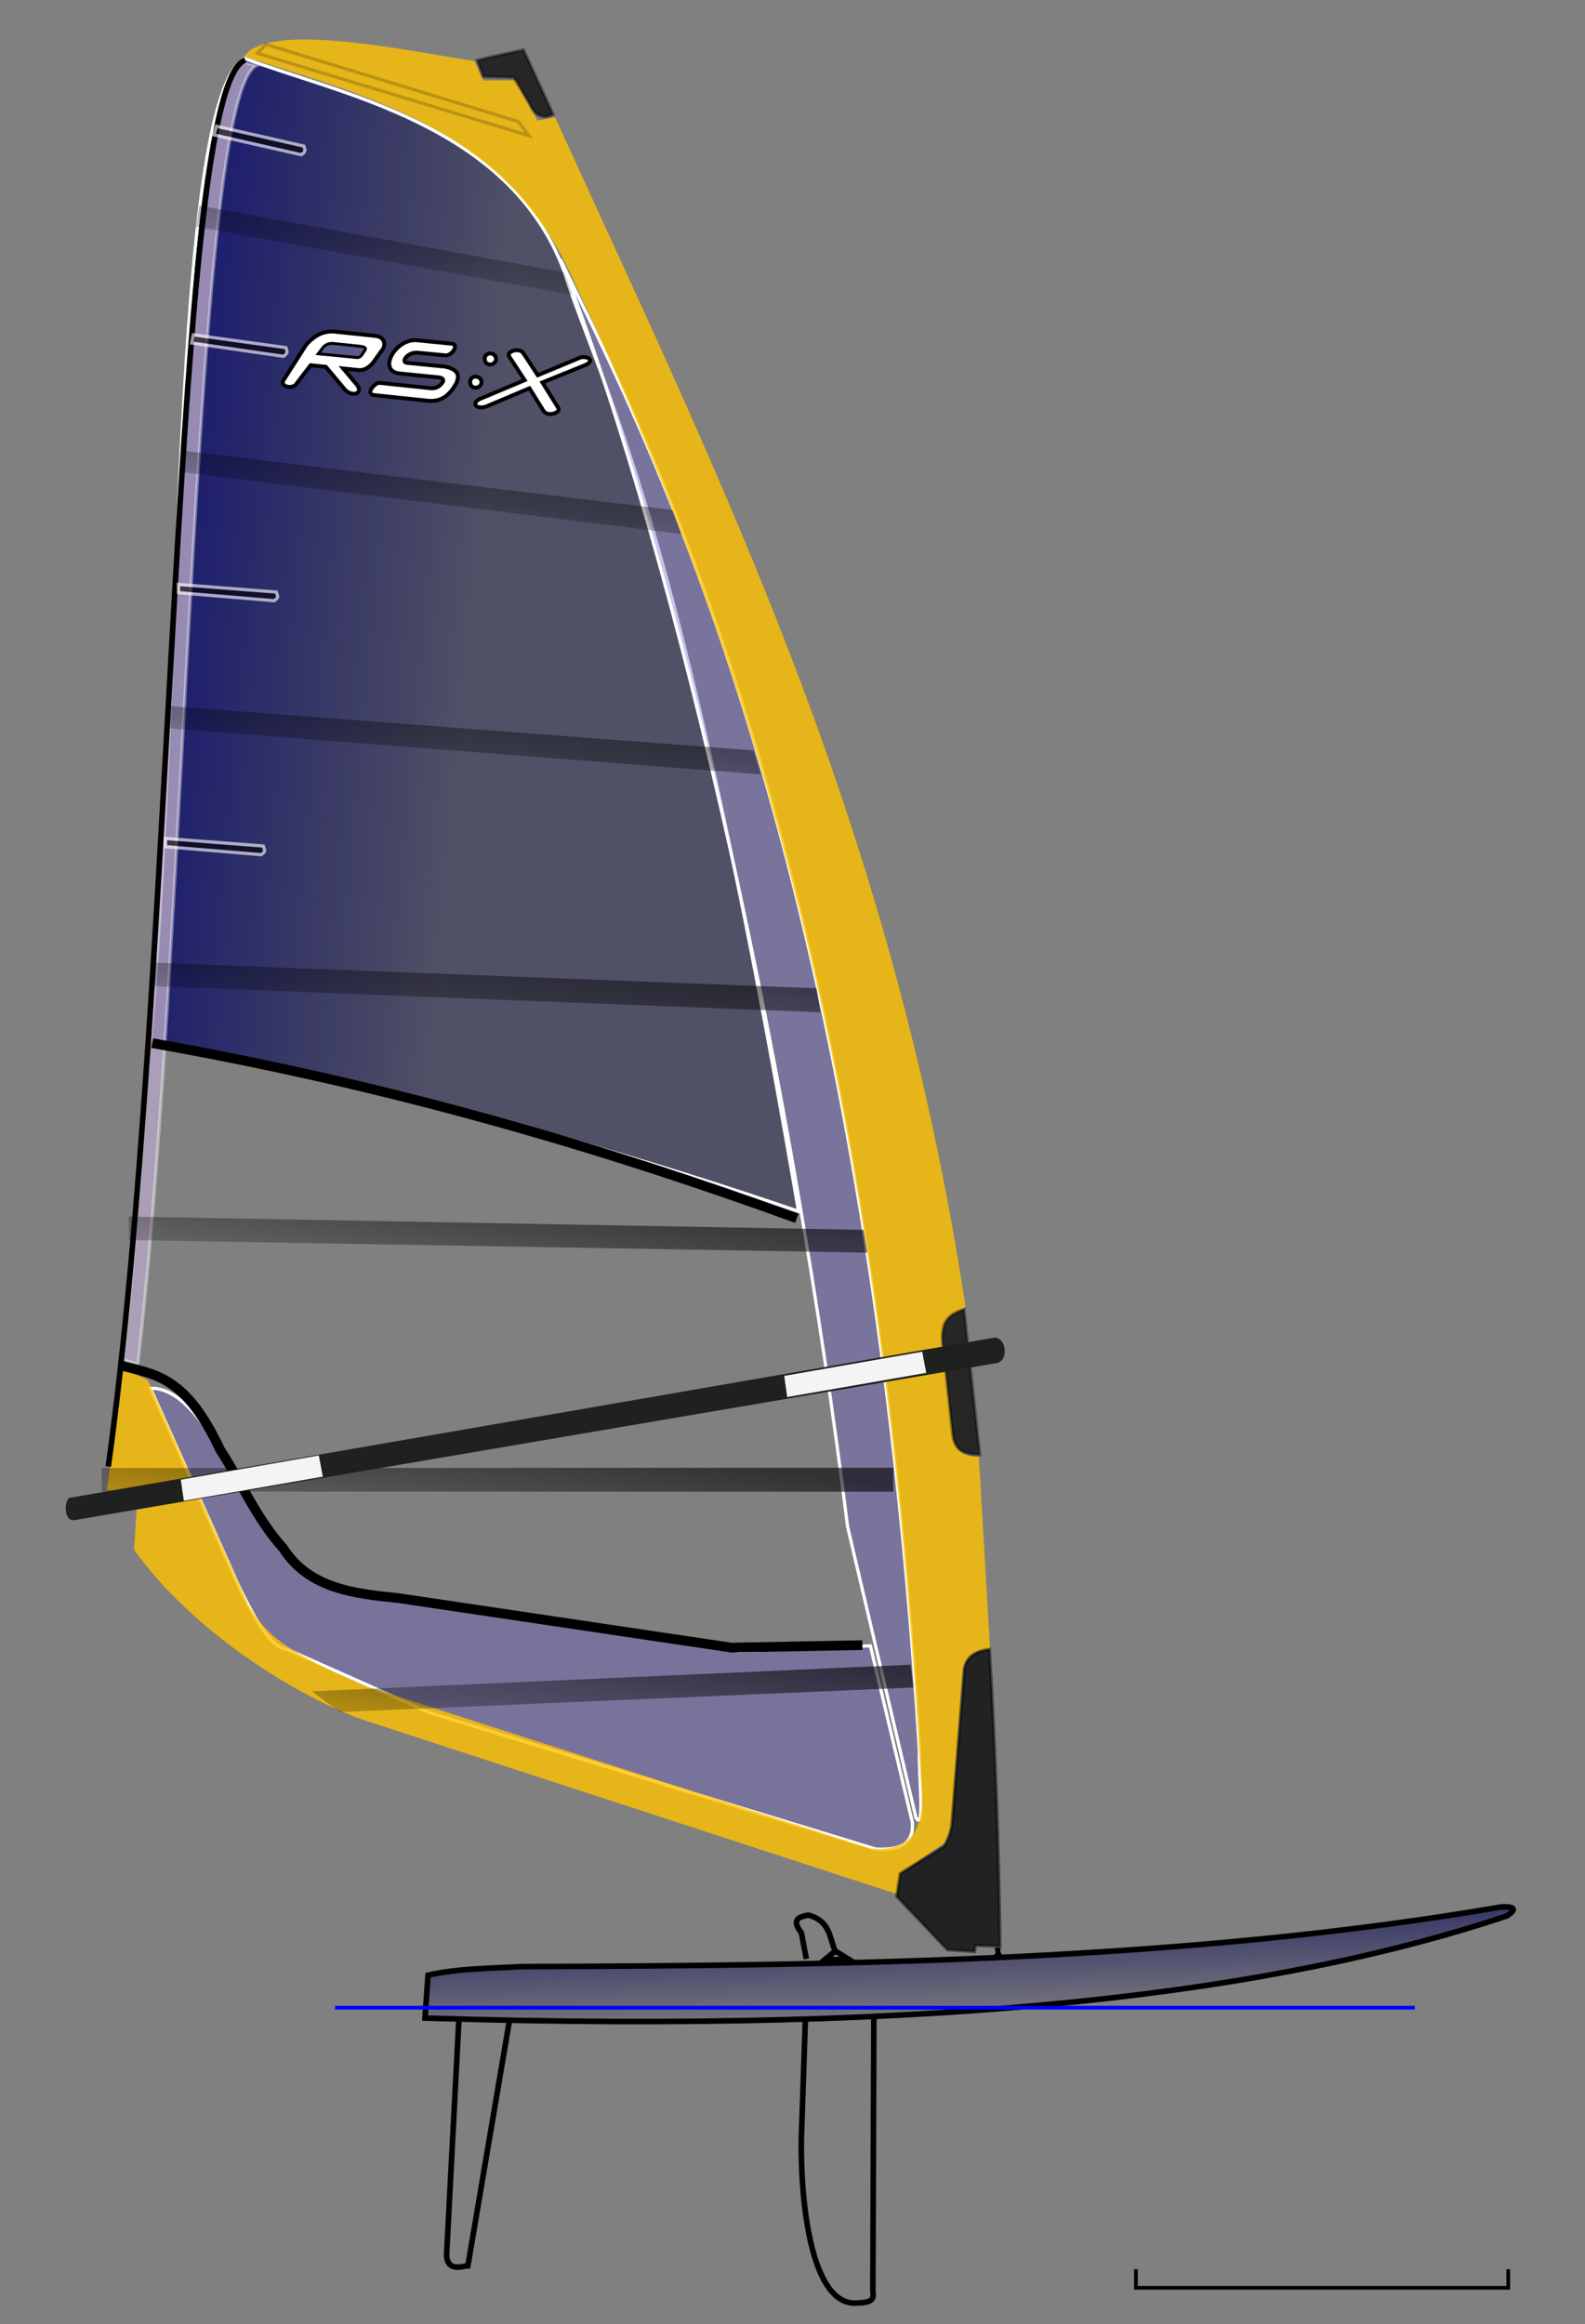 <?xml version="1.0" encoding="UTF-8" standalone="no"?>
<!-- Created with Inkscape (http://www.inkscape.org/) -->
<svg
   xmlns:dc="http://purl.org/dc/elements/1.1/"
   xmlns:cc="http://creativecommons.org/ns#"
   xmlns:rdf="http://www.w3.org/1999/02/22-rdf-syntax-ns#"
   xmlns:svg="http://www.w3.org/2000/svg"
   xmlns="http://www.w3.org/2000/svg"
   xmlns:xlink="http://www.w3.org/1999/xlink"
   xmlns:sodipodi="http://sodipodi.sourceforge.net/DTD/sodipodi-0.dtd"
   xmlns:inkscape="http://www.inkscape.org/namespaces/inkscape"
   id="svg2520"
   sodipodi:version="0.32"
   inkscape:version="0.46"
   width="425.721"
   height="624.167"
   version="1.0"
   sodipodi:docname="RSX .svg"
   inkscape:output_extension="org.inkscape.output.svg.inkscape"
   style="display:inline">
  <rect width="100%" height="100%" fill="#808080" stroke="none"/>
  <defs
     id="defs2523">
    <linearGradient
       inkscape:collect="always"
       id="linearGradient4085">
      <stop
         style="stop-color:#11115b;stop-opacity:1;"
         offset="0"
         id="stop4087" />
      <stop
         style="stop-color:#11115b;stop-opacity:0;"
         offset="1"
         id="stop4089" />
    </linearGradient>
    <linearGradient
       inkscape:collect="always"
       id="linearGradient4069">
      <stop
         style="stop-color:#111276;stop-opacity:1;"
         offset="0"
         id="stop4071" />
      <stop
         style="stop-color:#111244;stop-opacity:0.43"
         offset="1"
         id="stop4073" />
    </linearGradient>
    <linearGradient
       inkscape:collect="always"
       id="linearGradient3240">
      <stop
         style="stop-color:#000000;stop-opacity:0"
         offset="0"
         id="stop3242" />
      <stop
         style="stop-color:#000000;stop-opacity:1"
         offset="1"
         id="stop3244" />
    </linearGradient>
    <linearGradient
       id="linearGradient3224">
      <stop
         style="stop-color:#000000;stop-opacity:0"
         offset="0"
         id="stop3226" />
      <stop
         style="stop-color:#000000;stop-opacity:0"
         offset="1"
         id="stop3228" />
    </linearGradient>
    <inkscape:perspective
       sodipodi:type="inkscape:persp3d"
       inkscape:vp_x="0 : 526.18109 : 1"
       inkscape:vp_y="0 : 1000 : 0"
       inkscape:vp_z="744.09448 : 526.18109 : 1"
       inkscape:persp3d-origin="372.04724 : 350.78739 : 1"
       id="perspective2527" />
    <inkscape:perspective
       id="perspective2675"
       inkscape:persp3d-origin="372.04724 : 350.78739 : 1"
       inkscape:vp_z="744.09448 : 526.18109 : 1"
       inkscape:vp_y="0 : 1000 : 0"
       inkscape:vp_x="0 : 526.18109 : 1"
       sodipodi:type="inkscape:persp3d" />
    <inkscape:perspective
       id="perspective2805"
       inkscape:persp3d-origin="372.04724 : 350.78739 : 1"
       inkscape:vp_z="744.09448 : 526.18109 : 1"
       inkscape:vp_y="0 : 1000 : 0"
       inkscape:vp_x="0 : 526.18109 : 1"
       sodipodi:type="inkscape:persp3d" />
    <inkscape:perspective
       id="perspective2935"
       inkscape:persp3d-origin="372.04724 : 350.78739 : 1"
       inkscape:vp_z="744.09448 : 526.18109 : 1"
       inkscape:vp_y="0 : 1000 : 0"
       inkscape:vp_x="0 : 526.18109 : 1"
       sodipodi:type="inkscape:persp3d" />
    <inkscape:perspective
       id="perspective3065"
       inkscape:persp3d-origin="372.04724 : 350.78739 : 1"
       inkscape:vp_z="744.09448 : 526.18109 : 1"
       inkscape:vp_y="0 : 1000 : 0"
       inkscape:vp_x="0 : 526.18109 : 1"
       sodipodi:type="inkscape:persp3d" />
    <inkscape:perspective
       id="perspective3195"
       inkscape:persp3d-origin="372.04724 : 350.78739 : 1"
       inkscape:vp_z="744.09448 : 526.18109 : 1"
       inkscape:vp_y="0 : 1000 : 0"
       inkscape:vp_x="0 : 526.18109 : 1"
       sodipodi:type="inkscape:persp3d" />
    <linearGradient
       inkscape:collect="always"
       xlink:href="#linearGradient3224"
       id="linearGradient3230"
       x1="-590.909"
       y1="591.409"
       x2="-554.924"
       y2="609.848"
       gradientUnits="userSpaceOnUse" />
    <inkscape:perspective
       id="perspective3942"
       inkscape:persp3d-origin="372.04724 : 350.78739 : 1"
       inkscape:vp_z="744.09448 : 526.18109 : 1"
       inkscape:vp_y="0 : 1000 : 0"
       inkscape:vp_x="0 : 526.18109 : 1"
       sodipodi:type="inkscape:persp3d" />
    <linearGradient
       inkscape:collect="always"
       xlink:href="#linearGradient3240"
       id="linearGradient4047"
       gradientUnits="userSpaceOnUse"
       x1="-572.781"
       y1="524.31"
       x2="-565.206"
       y2="468.885"
       gradientTransform="matrix(0.87,0,0,0.87,598.082,-370.699)" />
    <linearGradient
       inkscape:collect="always"
       xlink:href="#linearGradient3240"
       id="linearGradient4049"
       gradientUnits="userSpaceOnUse"
       gradientTransform="matrix(0.87,0,0,0.87,594.089,-304.824)"
       x1="-572.781"
       y1="524.31"
       x2="-565.206"
       y2="468.885" />
    <linearGradient
       inkscape:collect="always"
       xlink:href="#linearGradient3240"
       id="linearGradient4051"
       gradientUnits="userSpaceOnUse"
       gradientTransform="matrix(0.87,0,0,0.87,590.429,-236.288)"
       x1="-572.781"
       y1="524.31"
       x2="-565.206"
       y2="468.885" />
    <linearGradient
       inkscape:collect="always"
       xlink:href="#linearGradient3240"
       id="linearGradient4053"
       gradientUnits="userSpaceOnUse"
       gradientTransform="matrix(0.87,0,0,0.87,585.106,-167.419)"
       x1="-572.781"
       y1="524.31"
       x2="-565.206"
       y2="468.885" />
    <linearGradient
       inkscape:collect="always"
       xlink:href="#linearGradient3240"
       id="linearGradient4055"
       gradientUnits="userSpaceOnUse"
       gradientTransform="matrix(0.87,0,0,0.87,579.118,-99.216)"
       x1="-572.781"
       y1="524.31"
       x2="-565.206"
       y2="468.885" />
    <linearGradient
       inkscape:collect="always"
       xlink:href="#linearGradient3240"
       id="linearGradient4057"
       gradientUnits="userSpaceOnUse"
       gradientTransform="matrix(0.87,0,0,0.87,571.798,-31.678)"
       x1="-572.781"
       y1="524.31"
       x2="-565.206"
       y2="468.885" />
    <linearGradient
       inkscape:collect="always"
       xlink:href="#linearGradient3240"
       id="linearGradient4059"
       gradientUnits="userSpaceOnUse"
       gradientTransform="matrix(0.87,0,0,0.87,635.344,27.21)"
       x1="-572.781"
       y1="524.31"
       x2="-565.206"
       y2="468.885" />
    <linearGradient
       inkscape:collect="always"
       xlink:href="#linearGradient4069"
       id="linearGradient4075"
       x1="-815.857"
       y1="641.932"
       x2="-717.664"
       y2="651.115"
       gradientUnits="userSpaceOnUse"
       gradientTransform="translate(845.237,-481.199)" />
    <linearGradient
       inkscape:collect="always"
       xlink:href="#linearGradient4085"
       id="linearGradient4091"
       x1="-550.328"
       y1="982.084"
       x2="-548.865"
       y2="1024.257"
       gradientUnits="userSpaceOnUse"
       gradientTransform="translate(845.237,-481.199)" />
  </defs>
  <sodipodi:namedview
     inkscape:window-height="708"
     inkscape:window-width="1024"
     inkscape:pageshadow="2"
     inkscape:pageopacity="0.0"
     guidetolerance="10.0"
     gridtolerance="10.0"
     objecttolerance="10.0"
     borderopacity="1.0"
     bordercolor="#666666"
     pagecolor="#ffffff"
     id="base"
     showgrid="false"
     inkscape:zoom="0.80587463"
     inkscape:cx="212.86064"
     inkscape:cy="312.08328"
     inkscape:window-x="0"
     inkscape:window-y="26"
     inkscape:current-layer="layer6">
    <inkscape:grid
       type="xygrid"
       id="grid3979"
       visible="true"
       enabled="true" />
  </sodipodi:namedview>
  <g
     inkscape:groupmode="layer"
     id="layer1"
     inkscape:label="Voile gris"
     style="display:inline"
     transform="translate(-0.135,0.583)">
    <path
       sodipodi:nodetypes="ccccc"
       id="path3991"
       d="M 65.936,15.118 C 90.811,24.657 136.767,32.527 151.569,72.05 C 162.105,105.269 181.964,133.845 214.617,324.713 C 147.59,301.845 92.636,289.038 40.529,278.603 C 49.085,189.344 46.002,24.729 65.936,15.118 z"
       style="opacity:1;fill:url(#linearGradient4075);fill-opacity:1;fill-rule:evenodd;stroke:#fdffff;stroke-width:0.869;stroke-linecap:butt;stroke-linejoin:miter;marker:none;marker-start:none;marker-mid:none;marker-end:none;stroke-miterlimit:4;stroke-dasharray:none;stroke-dashoffset:0;stroke-opacity:1;visibility:visible;display:inline;overflow:visible;enable-background:accumulate" />
    <path
       sodipodi:nodetypes="ccccc"
       id="path3993"
       d="M 150.628,68.991 C 169.456,109.245 231.932,219.66 247.082,469.629 C 246.844,475.949 248.621,491.841 246.141,487.509 L 227.791,409.404 C 213.445,293.502 184.142,155.251 150.628,68.991 z"
       style="opacity:1;fill:#6a5ecb;fill-opacity:0.354;fill-rule:evenodd;stroke:#ffffff;stroke-width:0.869;stroke-linecap:butt;stroke-linejoin:miter;marker:none;marker-start:none;marker-mid:none;marker-end:none;stroke-miterlimit:4;stroke-dasharray:none;stroke-dashoffset:0;stroke-opacity:1;visibility:visible;display:inline;overflow:visible;enable-background:accumulate" />
    <path
       sodipodi:nodetypes="cccccccccc"
       id="path3995"
       d="M 233.908,441.399 L 245.2,488.92 C 245.261,492.06 245.079,496.521 235.319,495.978 L 115.34,459.278 L 77.228,442.34 C 72.837,441.908 68.446,434.039 64.054,424.931 L 40.529,372.234 C 59.559,371.718 70.354,426.856 95.578,426.343 L 198.62,442.81 L 233.908,441.399 z"
       style="opacity:1;fill:#695dcc;fill-opacity:0.353;fill-rule:evenodd;stroke:#ffffff;stroke-width:0.869;stroke-linecap:butt;stroke-linejoin:miter;marker:none;marker-start:none;marker-mid:none;marker-end:none;stroke-miterlimit:4;stroke-dasharray:none;stroke-dashoffset:0;stroke-opacity:1;visibility:visible;display:inline;overflow:visible;enable-background:accumulate" />
    <path
       sodipodi:nodetypes="cscccc"
       id="path3997"
       d="M 69.089,17.018 C 52.287,24.768 50.657,245.665 37.636,361.497 C 37.476,362.924 37.313,364.334 37.15,365.728 L 33.157,364.633 C 46.471,249.246 47.337,24.345 65.57,16.121 L 69.089,17.018 z"
       style="opacity:1;fill:#b7a7c5;fill-opacity:0.794;fill-rule:evenodd;stroke:#ffffff;stroke-width:0.869;stroke-linecap:butt;stroke-linejoin:miter;marker:none;marker-start:none;marker-mid:none;marker-end:none;stroke-miterlimit:4;stroke-dasharray:none;stroke-dashoffset:0;stroke-opacity:0.382;visibility:visible;display:inline;overflow:visible;enable-background:accumulate" />
    <path
       style="opacity:1;fill:none;fill-opacity:1;fill-rule:evenodd;stroke:#000000;stroke-width:1;stroke-linecap:butt;stroke-linejoin:miter;marker:none;marker-start:none;marker-mid:none;marker-end:none;stroke-miterlimit:4;stroke-dasharray:none;stroke-dashoffset:0;stroke-opacity:1;visibility:visible;display:inline;overflow:visible;enable-background:accumulate"
       d="M 305.237,608.801 L 305.237,613.801 L 405.237,613.801 L 405.237,608.801"
       id="path4061" />
  </g>
  <g
     inkscape:groupmode="layer"
     id="layer2"
     inkscape:label="Voile jaune"
     style="display:inline"
     transform="translate(-0.135,0.583)">
    <path
       sodipodi:nodetypes="cccccccccccccccccccccccccccc"
       id="path3999"
       d="M 65.701,14.648 C 72.092,4.777 111.34,13.418 127.573,15.824 L 129.966,21.04 L 138.63,20.999 L 144.511,31.821 L 149.216,30.88 C 194.511,130.411 239.681,220.39 259.479,350.362 C 256.631,352.066 253.368,353.078 253.072,359.034 L 256.066,385.317 C 256.527,388.96 259.046,390.544 263.053,390.64 L 266.047,442.209 C 263.447,442.578 260.467,442.329 258.728,447.865 L 255.733,489.785 L 253.737,494.443 L 242.093,502.427 L 241.095,508.083 L 97.368,461.173 C 80.461,455.204 52.101,437.969 36.151,415.593 L 37.15,399.956 L 28.832,399.623 L 33.157,367.019 L 39.811,370.013 L 66.76,430.232 C 71.025,436.973 73.408,441.586 98.591,452.314 L 233.775,495.773 C 243.313,496.882 247.97,492.225 247.749,481.8 C 236.654,277.656 196.919,164.575 151.598,69.252 C 133.544,35.149 103.219,26.292 65.701,14.648 z"
       style="opacity:0.801;fill:#ffc300;fill-opacity:1;fill-rule:evenodd;stroke:none;stroke-width:1;stroke-linecap:butt;stroke-linejoin:miter;marker:none;marker-start:none;marker-mid:none;marker-end:none;stroke-miterlimit:4;stroke-dasharray:none;stroke-dashoffset:0;stroke-opacity:1;visibility:visible;display:inline;overflow:visible;enable-background:accumulate" />
  </g>
  <g
     inkscape:groupmode="layer"
     id="layer3"
     inkscape:label="Mat et noir"
     style="display:inline"
     transform="translate(-0.135,0.583)">
    <path
       sodipodi:nodetypes="ccccccc"
       id="path4001"
       d="M 128.279,15.589 C 133.597,14.219 136.252,13.784 140.747,12.766 L 148.746,30.174 C 145.588,31.74 143.674,30.166 142.394,27.351 L 138.159,20.294 L 129.925,20.058 L 128.279,15.589 z"
       style="opacity:1;fill:#000000;fill-opacity:0.706;fill-rule:evenodd;stroke:#000000;stroke-width:0.869;stroke-linecap:butt;stroke-linejoin:miter;marker:none;marker-start:none;marker-mid:none;marker-end:none;stroke-miterlimit:4;stroke-dasharray:none;stroke-dashoffset:0;stroke-opacity:0.341;visibility:visible;display:inline;overflow:visible;enable-background:accumulate" />
    <path
       sodipodi:nodetypes="ccccc"
       id="path4003"
       d="M 259.08,351.061 C 254.039,352.538 252.701,354.939 253.434,361.177 L 256.022,384.938 C 256.807,389.6 259.78,389.933 263.315,390.113 L 259.08,351.061 z"
       style="opacity:1;fill:#000000;fill-opacity:0.706;fill-rule:evenodd;stroke:#000000;stroke-width:0.869;stroke-linecap:butt;stroke-linejoin:miter;marker:none;marker-start:none;marker-mid:none;marker-end:none;stroke-miterlimit:4;stroke-dasharray:none;stroke-dashoffset:0;stroke-opacity:0.341;visibility:visible;display:inline;overflow:visible;enable-background:accumulate" />
    <path
       sodipodi:nodetypes="ccccccccccc"
       id="path4005"
       d="M 240.965,508.682 L 241.906,502.565 L 253.669,495.272 C 255.11,493.233 255.592,491.194 255.786,489.156 L 259.08,448.692 C 259.115,444.919 261.479,442.978 265.902,442.34 C 267.464,468.924 268.418,495.507 268.725,522.091 L 262.138,521.856 L 261.903,523.503 L 254.61,523.032 L 240.965,508.682 z"
       style="opacity:1;fill:#000000;fill-opacity:0.735;fill-rule:evenodd;stroke:#000000;stroke-width:0.869;stroke-linecap:butt;stroke-linejoin:miter;marker:none;marker-start:none;marker-mid:none;marker-end:none;stroke-miterlimit:4;stroke-dasharray:none;stroke-dashoffset:0;stroke-opacity:0.457;visibility:visible;display:inline;overflow:visible;enable-background:accumulate" />
    <path
       sodipodi:nodetypes="cc"
       id="path4007"
       d="M 40.999,279.544 C 105.74,291.013 161.912,307.622 214.146,326.595"
       style="opacity:1;fill:none;fill-opacity:1;fill-rule:evenodd;stroke:#000000;stroke-width:2.608;stroke-linecap:butt;stroke-linejoin:miter;marker:none;marker-start:none;marker-mid:none;marker-end:none;stroke-miterlimit:4;stroke-dasharray:none;stroke-dashoffset:0;stroke-opacity:1;visibility:visible;display:inline;overflow:visible;enable-background:accumulate" />
    <path
       sodipodi:nodetypes="cccccc"
       id="path4009"
       d="M 32.53,366.118 C 42.073,368.557 50.117,369.191 59.231,388.702 C 64.93,397.422 69.046,407.303 76.17,415.168 C 83.028,425.913 94.949,427.374 107.017,428.568 L 196.513,441.876 L 231.779,441.211"
       style="opacity:1;fill:none;fill-opacity:1;fill-rule:evenodd;stroke:#000000;stroke-width:2.608;stroke-linecap:butt;stroke-linejoin:miter;marker:none;marker-start:none;marker-mid:none;marker-end:none;stroke-miterlimit:4;stroke-dasharray:none;stroke-dashoffset:0;stroke-opacity:1;visibility:visible;display:inline;overflow:visible;enable-background:accumulate" />
    <path
       style="opacity:1;fill:none;fill-opacity:1;fill-rule:evenodd;stroke:#000000;stroke-width:1.5;stroke-linecap:butt;stroke-linejoin:miter;marker:none;marker-start:none;marker-mid:none;marker-end:none;stroke-miterlimit:4;stroke-dasharray:none;stroke-dashoffset:0;stroke-opacity:1;visibility:visible;display:inline;overflow:visible;enable-background:accumulate"
       d="M 66.016,15.554 C 46.456,22.301 47.506,261.337 29.22,393.259"
       id="path4103"
       sodipodi:nodetypes="cc" />
  </g>
  <g
     inkscape:groupmode="layer"
     id="layer4"
     inkscape:label="Lattes"
     style="opacity:0.611;display:inline"
     transform="translate(-0.135,0.583)">
    <path
       id="path4011"
       d="M 53.703,54.641 L 151.569,72.52 L 153.921,78.637 L 52.762,60.287 L 53.703,54.641 z"
       style="opacity:1;fill:url(#linearGradient4047);fill-opacity:1;fill-rule:evenodd;stroke:none;stroke-width:1;stroke-linecap:butt;stroke-linejoin:miter;marker:none;marker-start:none;marker-mid:none;marker-end:none;stroke-miterlimit:4;stroke-dasharray:none;stroke-dashoffset:0;stroke-opacity:1;visibility:visible;display:inline;overflow:visible;enable-background:accumulate" />
    <path
       sodipodi:nodetypes="ccccc"
       style="opacity:1;fill:url(#linearGradient4049);fill-opacity:1;fill-rule:evenodd;stroke:none;stroke-width:1;stroke-linecap:butt;stroke-linejoin:miter;marker:none;marker-start:none;marker-mid:none;marker-end:none;stroke-miterlimit:4;stroke-dasharray:none;stroke-dashoffset:0;stroke-opacity:1;visibility:visible;display:inline;overflow:visible;enable-background:accumulate"
       d="M 49.711,120.515 L 180.846,136.399 L 183.199,142.848 L 48.77,126.161 L 49.711,120.515 z"
       id="path4013" />
    <path
       id="path4015"
       d="M 46.051,189.052 L 202.472,200.942 L 204.492,207.392 L 45.775,195.03 L 46.051,189.052 z"
       style="opacity:1;fill:url(#linearGradient4051);fill-opacity:1;fill-rule:evenodd;stroke:none;stroke-width:1;stroke-linecap:butt;stroke-linejoin:miter;marker:none;marker-start:none;marker-mid:none;marker-end:none;stroke-miterlimit:4;stroke-dasharray:none;stroke-dashoffset:0;stroke-opacity:1;visibility:visible;display:inline;overflow:visible;enable-background:accumulate"
       sodipodi:nodetypes="ccccc" />
    <path
       sodipodi:nodetypes="ccccc"
       style="opacity:1;fill:url(#linearGradient4053);fill-opacity:1;fill-rule:evenodd;stroke:none;stroke-width:1;stroke-linecap:butt;stroke-linejoin:miter;marker:none;marker-start:none;marker-mid:none;marker-end:none;stroke-miterlimit:4;stroke-dasharray:none;stroke-dashoffset:0;stroke-opacity:1;visibility:visible;display:inline;overflow:visible;enable-background:accumulate"
       d="M 40.728,257.92 L 219.44,264.821 L 220.461,271.27 L 40.785,264.232 L 40.728,257.92 z"
       id="path4017" />
    <path
       id="path4019"
       d="M 34.739,326.124 L 232.082,329.697 L 233.104,335.814 L 34.796,332.435 L 34.739,326.124 z"
       style="opacity:1;fill:url(#linearGradient4055);fill-opacity:1;fill-rule:evenodd;stroke:none;stroke-width:1;stroke-linecap:butt;stroke-linejoin:miter;marker:none;marker-start:none;marker-mid:none;marker-end:none;stroke-miterlimit:4;stroke-dasharray:none;stroke-dashoffset:0;stroke-opacity:1;visibility:visible;display:inline;overflow:visible;enable-background:accumulate"
       sodipodi:nodetypes="ccccc" />
    <path
       sodipodi:nodetypes="ccccc"
       style="opacity:1;fill:url(#linearGradient4057);fill-opacity:1;fill-rule:evenodd;stroke:none;stroke-width:1;stroke-linecap:butt;stroke-linejoin:miter;marker:none;marker-start:none;marker-mid:none;marker-end:none;stroke-miterlimit:4;stroke-dasharray:none;stroke-dashoffset:0;stroke-opacity:1;visibility:visible;display:inline;overflow:visible;enable-background:accumulate"
       d="M 27.42,393.662 L 240.067,393.576 L 240.091,400.025 L 27.477,399.973 L 27.42,393.662 z"
       id="path4021" />
    <path
       id="path4023"
       d="M 83.931,453.632 L 244.725,446.475 L 245.414,452.591 L 91.355,459.194 L 83.931,453.632 z"
       style="opacity:1;fill:url(#linearGradient4059);fill-opacity:1;fill-rule:evenodd;stroke:none;stroke-width:1;stroke-linecap:butt;stroke-linejoin:miter;marker:none;marker-start:none;marker-mid:none;marker-end:none;stroke-miterlimit:4;stroke-dasharray:none;stroke-dashoffset:0;stroke-opacity:1;visibility:visible;display:inline;overflow:visible;enable-background:accumulate"
       sodipodi:nodetypes="ccccc" />
    <path
       sodipodi:nodetypes="ccccc"
       id="path4025"
       d="M 58.276,33.321 L 81.731,38.644 C 82.01,39.642 82.528,39.975 81.066,40.973 L 57.611,35.65 L 58.276,33.321 z"
       style="opacity:1;fill:#020000;fill-opacity:1;fill-rule:evenodd;stroke:#ffffff;stroke-width:0.869;stroke-linecap:butt;stroke-linejoin:miter;marker:none;marker-start:none;marker-mid:none;marker-end:none;stroke-miterlimit:4;stroke-dasharray:none;stroke-dashoffset:0;stroke-opacity:1;visibility:visible;display:inline;overflow:visible;enable-background:accumulate" />
    <path
       style="opacity:1;fill:#020000;fill-opacity:1;fill-rule:evenodd;stroke:#ffffff;stroke-width:0.869;stroke-linecap:butt;stroke-linejoin:miter;marker:none;marker-start:none;marker-mid:none;marker-end:none;stroke-miterlimit:4;stroke-dasharray:none;stroke-dashoffset:0;stroke-opacity:1;visibility:visible;display:inline;overflow:visible;enable-background:accumulate"
       d="M 52.052,89.332 L 76.919,92.773 C 77.198,93.771 77.715,94.104 76.254,95.102 L 51.622,91.543 L 52.052,89.332 z"
       id="path4027"
       sodipodi:nodetypes="ccccc" />
    <path
       sodipodi:nodetypes="ccccc"
       id="path4029"
       d="M 48.053,156.379 L 74.331,158.409 C 74.61,159.407 75.245,159.74 73.783,160.738 L 48.093,158.591 L 48.053,156.379 z"
       style="opacity:1;fill:#020000;fill-opacity:1;fill-rule:evenodd;stroke:#ffffff;stroke-width:0.869;stroke-linecap:butt;stroke-linejoin:miter;marker:none;marker-start:none;marker-mid:none;marker-end:none;stroke-miterlimit:4;stroke-dasharray:none;stroke-dashoffset:0;stroke-opacity:1;visibility:visible;display:inline;overflow:visible;enable-background:accumulate" />
    <path
       style="opacity:1;fill:#020000;fill-opacity:1;fill-rule:evenodd;stroke:#ffffff;stroke-width:0.869;stroke-linecap:butt;stroke-linejoin:miter;marker:none;marker-start:none;marker-mid:none;marker-end:none;stroke-miterlimit:4;stroke-dasharray:none;stroke-dashoffset:0;stroke-opacity:1;visibility:visible;display:inline;overflow:visible;enable-background:accumulate"
       d="M 44.559,224.583 L 70.838,226.612 C 71.117,227.61 71.752,227.943 70.29,228.941 L 44.6,226.794 L 44.559,224.583 z"
       id="path4031"
       sodipodi:nodetypes="ccccc" />
    <path
       sodipodi:nodetypes="ccccc"
       id="path4033"
       d="M 71.582,11.354 L 139.336,32.056 L 142.159,35.82 L 69.23,13.707 L 71.582,11.354 z"
       style="opacity:1;fill:none;fill-opacity:1;fill-rule:evenodd;stroke:#000000;stroke-width:0.869;stroke-linecap:butt;stroke-linejoin:miter;marker:none;marker-start:none;marker-mid:none;marker-end:none;stroke-miterlimit:4;stroke-dasharray:none;stroke-dashoffset:0;stroke-opacity:0.315;visibility:visible;display:inline;overflow:visible;enable-background:accumulate" />
  </g>
  <g
     inkscape:groupmode="layer"
     id="layer5"
     inkscape:label="Logo"
     transform="translate(-0.135,0.583)">
    <path
       sodipodi:nodetypes="cccccccccccccc"
       id="path4035"
       d="M 76.153,101.74 L 82.366,92.012 C 84.039,90.115 86.357,88.252 89.819,88.457 L 101.084,89.634 C 103.687,89.977 103.652,92.293 102.905,93.248 L 100.129,97.096 C 99.192,97.978 98.068,99.081 96.021,98.759 L 92.312,98.373 L 95.574,102.258 C 98.315,105.099 94.691,106.225 92.707,103.962 L 87.665,97.927 L 83.57,97.497 L 79.961,102.196 C 78.893,104.231 75.461,103.202 76.153,101.74 z"
       style="opacity:1;fill:#ffffff;fill-opacity:1;fill-rule:evenodd;stroke:#000000;stroke-width:1.05;stroke-linecap:butt;stroke-linejoin:miter;marker:none;marker-start:none;marker-mid:none;marker-end:none;stroke-miterlimit:4;stroke-dasharray:none;stroke-dashoffset:0;stroke-opacity:1;visibility:visible;display:inline;overflow:visible;enable-background:accumulate" />
    <path
       sodipodi:nodetypes="cccccccc"
       id="path4037"
       d="M 85.6,94.424 L 86.786,92.884 C 87.516,91.923 88.423,91.651 89.394,91.622 L 96.908,92.411 C 97.823,92.541 98.588,92.734 98.212,93.402 L 97.302,94.757 C 96.999,95.205 96.586,95.468 95.993,95.431 L 85.6,94.424 z"
       style="opacity:1;fill:#11115b;fill-opacity:0.69;fill-rule:evenodd;stroke:#000000;stroke-width:0.776;stroke-linecap:butt;stroke-linejoin:miter;marker:none;marker-start:none;marker-mid:none;marker-end:none;stroke-miterlimit:4;stroke-dasharray:none;stroke-dashoffset:0;stroke-opacity:1;visibility:visible;display:inline;overflow:visible;enable-background:accumulate" />
    <path
       sodipodi:nodetypes="ccccccccccccccc"
       id="path4039"
       d="M 121.507,91.72 L 112.069,90.788 C 106.377,90.304 101.435,98.989 107.389,99.712 L 117.603,100.725 C 119.29,100.872 119.122,101.349 119.18,101.796 C 118.297,103.413 116.965,103.705 116.083,103.704 L 102.114,102.236 C 101.008,102.047 98.214,105.062 100.443,105.5 L 115.606,107.094 C 117.91,107.11 120.419,106.475 122.684,102.346 C 123.962,99.605 122.343,98.459 119.714,97.869 L 109.44,96.849 C 107.674,96.699 109.621,93.84 112.38,94.141 L 119.669,94.847 C 121.462,95.109 123.554,91.952 121.507,91.72 z"
       style="opacity:1;fill:#ffffff;fill-opacity:1;fill-rule:evenodd;stroke:#000000;stroke-width:1.05;stroke-linecap:butt;stroke-linejoin:miter;marker:none;marker-start:none;marker-mid:none;marker-end:none;stroke-miterlimit:4;stroke-dasharray:none;stroke-dashoffset:0;stroke-opacity:1;visibility:visible;display:inline;overflow:visible;enable-background:accumulate" />
    <path
       sodipodi:nodetypes="ccsc"
       id="path4041"
       d="M 130.333,95.605 C 130.172,97.808 133.128,97.813 133.377,95.925 C 133.41,94.794 132.417,94.23 131.554,94.352 C 130.963,94.435 130.432,94.84 130.333,95.605 z"
       style="opacity:1;fill:#ffffff;fill-opacity:1;fill-rule:evenodd;stroke:#000000;stroke-width:1.05;stroke-linecap:butt;stroke-linejoin:miter;marker:none;marker-start:none;marker-mid:none;marker-end:none;stroke-miterlimit:4;stroke-dasharray:none;stroke-dashoffset:0;stroke-opacity:1;visibility:visible;display:inline;overflow:visible;enable-background:accumulate" />
    <path
       style="opacity:1;fill:#ffffff;fill-opacity:1;fill-rule:evenodd;stroke:#000000;stroke-width:1.05;stroke-linecap:butt;stroke-linejoin:miter;marker:none;marker-start:none;marker-mid:none;marker-end:none;stroke-miterlimit:4;stroke-dasharray:none;stroke-dashoffset:0;stroke-opacity:1;visibility:visible;display:inline;overflow:visible;enable-background:accumulate"
       d="M 126.419,101.833 C 126.258,104.036 129.214,104.041 129.464,102.153 C 129.518,100.247 126.663,99.951 126.419,101.833 z"
       id="path4043"
       sodipodi:nodetypes="ccc" />
    <path
       sodipodi:nodetypes="cccccccccccccc"
       id="path4045"
       d="M 136.899,95.149 L 141.06,101.501 L 128.874,106.618 C 126.823,107.657 127.87,109.45 130.655,108.616 L 130.919,108.504 L 142.339,103.687 L 146.161,109.823 C 147.366,111.519 151.082,110.146 150.006,108.839 L 145.823,102.122 L 157.422,97.426 C 160.056,96.142 157.872,94.974 156.065,95.413 L 144.579,100.181 L 140.625,94.152 C 139.605,92.752 136.076,93.724 136.899,95.149 z"
       style="opacity:1;fill:#ffffff;fill-opacity:1;fill-rule:evenodd;stroke:#000000;stroke-width:1.05;stroke-linecap:butt;stroke-linejoin:miter;marker:none;marker-start:none;marker-mid:none;marker-end:none;stroke-miterlimit:4;stroke-dasharray:none;stroke-dashoffset:0;stroke-opacity:1;visibility:visible;display:inline;overflow:visible;enable-background:accumulate" />
  </g>
  <g
     inkscape:groupmode="layer"
     id="layer6"
     inkscape:label="Flotteur"
     transform="translate(-0.135,0.583)"
     style="display:inline">
    <path
       style="opacity:1;fill:url(#linearGradient4091);fill-opacity:1;fill-rule:evenodd;stroke:#000000;stroke-width:1.5;stroke-linecap:butt;stroke-linejoin:miter;marker:none;marker-start:none;marker-mid:none;marker-end:none;stroke-miterlimit:4;stroke-dasharray:none;stroke-dashoffset:0;stroke-opacity:1;visibility:visible;display:inline;overflow:visible;enable-background:accumulate"
       d="M 114.291,541.364 C 255.936,545.817 344.357,534.144 404.868,513.946 C 407.326,512.317 407.409,511.347 403.384,511.519 C 319.641,525.886 230.145,527.281 140.356,527.543 C 131.868,528.028 123.255,528.01 115.103,529.839 L 114.291,541.364 z"
       id="path3973"
       sodipodi:nodetypes="cccccc" />
    <path
       style="opacity:1;fill:none;fill-opacity:1;fill-rule:evenodd;stroke:#000000;stroke-width:1.5;stroke-linecap:butt;stroke-linejoin:miter;marker:none;marker-start:none;marker-mid:none;marker-end:none;stroke-miterlimit:4;stroke-dasharray:none;stroke-dashoffset:0;stroke-opacity:1;visibility:visible;display:inline;overflow:visible;enable-background:accumulate"
       d="M 123.376,542.122 L 120.129,604.081 C 119.7,609.989 124.617,607.912 125.811,607.868 L 136.904,542.392"
       id="path3983"
       sodipodi:nodetypes="cccc" />
    <path
       style="opacity:1;fill:none;fill-opacity:1;fill-rule:evenodd;stroke:#000000;stroke-width:1.5;stroke-linecap:butt;stroke-linejoin:miter;marker:none;marker-start:none;marker-mid:none;marker-end:none;stroke-miterlimit:4;stroke-dasharray:none;stroke-dashoffset:0;stroke-opacity:1;visibility:visible;display:inline;overflow:visible;enable-background:accumulate"
       d="M 234.848,541.31 L 234.577,614.632 C 234.712,616.14 235.269,617.768 230.519,617.879 C 218.094,619.155 215.116,591.101 215.367,573.778 L 216.449,541.851"
       id="path3985"
       sodipodi:nodetypes="ccccc" />
    <path
       style="opacity:1;fill:none;fill-opacity:1;fill-rule:evenodd;stroke:#000000;stroke-width:1;stroke-linecap:butt;stroke-linejoin:miter;marker:none;marker-start:none;marker-mid:none;marker-end:none;stroke-miterlimit:4;stroke-dasharray:none;stroke-dashoffset:0;stroke-opacity:1;visibility:visible;display:inline;overflow:visible;enable-background:accumulate"
       d="M 267.789,522.521 C 267.747,523.175 268.568,523.693 267.518,524.618"
       id="path4065"
       sodipodi:nodetypes="cc" />
    <path
       style="opacity:1;fill:none;fill-opacity:1;fill-rule:evenodd;stroke:#000000;stroke-width:1;stroke-linecap:butt;stroke-linejoin:miter;marker:none;marker-start:none;marker-mid:none;marker-end:none;stroke-miterlimit:4;stroke-dasharray:none;stroke-dashoffset:0;stroke-opacity:1;visibility:visible;display:inline;overflow:visible;enable-background:accumulate"
       d="M 268.465,522.453 C 268.222,522.86 268.301,524.356 269.006,524.685"
       id="path4067"
       sodipodi:nodetypes="cc" />
    <path
       style="opacity:1;fill:#1e1f1f;fill-opacity:0.988;fill-rule:evenodd;stroke:none;stroke-width:1;stroke-linecap:butt;stroke-linejoin:miter;marker:none;marker-start:none;marker-mid:none;marker-end:none;stroke-miterlimit:4;stroke-dasharray:none;stroke-dashoffset:0;stroke-opacity:1;visibility:visible;display:inline;overflow:visible;enable-background:accumulate"
       d="M 18.749,401.676 L 267.269,358.63 C 270.363,358.607 271.144,364.587 268.002,365.433 L 20.279,407.621 C 16.976,408.195 17.511,402.25 18.749,401.676 z"
       id="path4093"
       sodipodi:nodetypes="ccccc" />
    <path
       style="opacity:1;fill:#f3f4f3;fill-opacity:1;fill-rule:evenodd;stroke:none;stroke-width:1;stroke-linecap:butt;stroke-linejoin:miter;marker:none;marker-start:none;marker-mid:none;marker-end:none;stroke-miterlimit:4;stroke-dasharray:none;stroke-dashoffset:0;stroke-opacity:1;visibility:visible;display:inline;overflow:visible;enable-background:accumulate"
       d="M 210.768,368.909 L 247.835,362.415 L 248.917,368.097 L 211.579,374.591 L 210.768,368.909 z"
       id="path4105"
       sodipodi:nodetypes="ccccc" />
    <path
       sodipodi:nodetypes="ccccc"
       id="path4115"
       d="M 48.7,396.777 L 85.768,390.283 L 86.85,395.965 L 49.512,402.459 L 48.7,396.777 z"
       style="opacity:1;fill:#f3f4f3;fill-opacity:1;fill-rule:evenodd;stroke:none;stroke-width:1;stroke-linecap:butt;stroke-linejoin:miter;marker:none;marker-start:none;marker-mid:none;marker-end:none;stroke-miterlimit:4;stroke-dasharray:none;stroke-dashoffset:0;stroke-opacity:1;visibility:visible;display:inline;overflow:visible;enable-background:accumulate" />
    <path
       style="opacity:1;fill:none;fill-opacity:1;fill-rule:evenodd;stroke:#0000ff;stroke-width:1;stroke-linecap:butt;stroke-linejoin:miter;marker:none;marker-start:none;marker-mid:none;marker-end:none;stroke-miterlimit:4;stroke-dasharray:none;stroke-dashoffset:0;stroke-opacity:1;visibility:visible;display:inline;overflow:visible;enable-background:accumulate"
       d="M 90,539.167 L 380,539.167"
       id="path4149"
       transform="translate(0.135,-0.583)"
       sodipodi:nodetypes="cc" />
  </g>
  <path
     style="opacity:1;fill:none;fill-opacity:1;fill-rule:evenodd;stroke:#000000;stroke-width:1.5;stroke-linecap:butt;stroke-linejoin:miter;marker:none;marker-start:none;marker-mid:none;marker-end:none;stroke-miterlimit:4;stroke-dasharray:none;stroke-dashoffset:0;stroke-opacity:1;visibility:visible;display:inline;overflow:visible;enable-background:accumulate"
     d="M 216.585,526.065 L 215.232,519.031 C 212.401,515.375 214.656,514.771 217.126,514.296 C 223.008,515.886 222.758,520.306 224.296,523.901 L 228.219,526.336 L 221.591,526.201 L 224.567,523.766"
     id="path3975"
     sodipodi:nodetypes="ccccccc" />
</svg>
